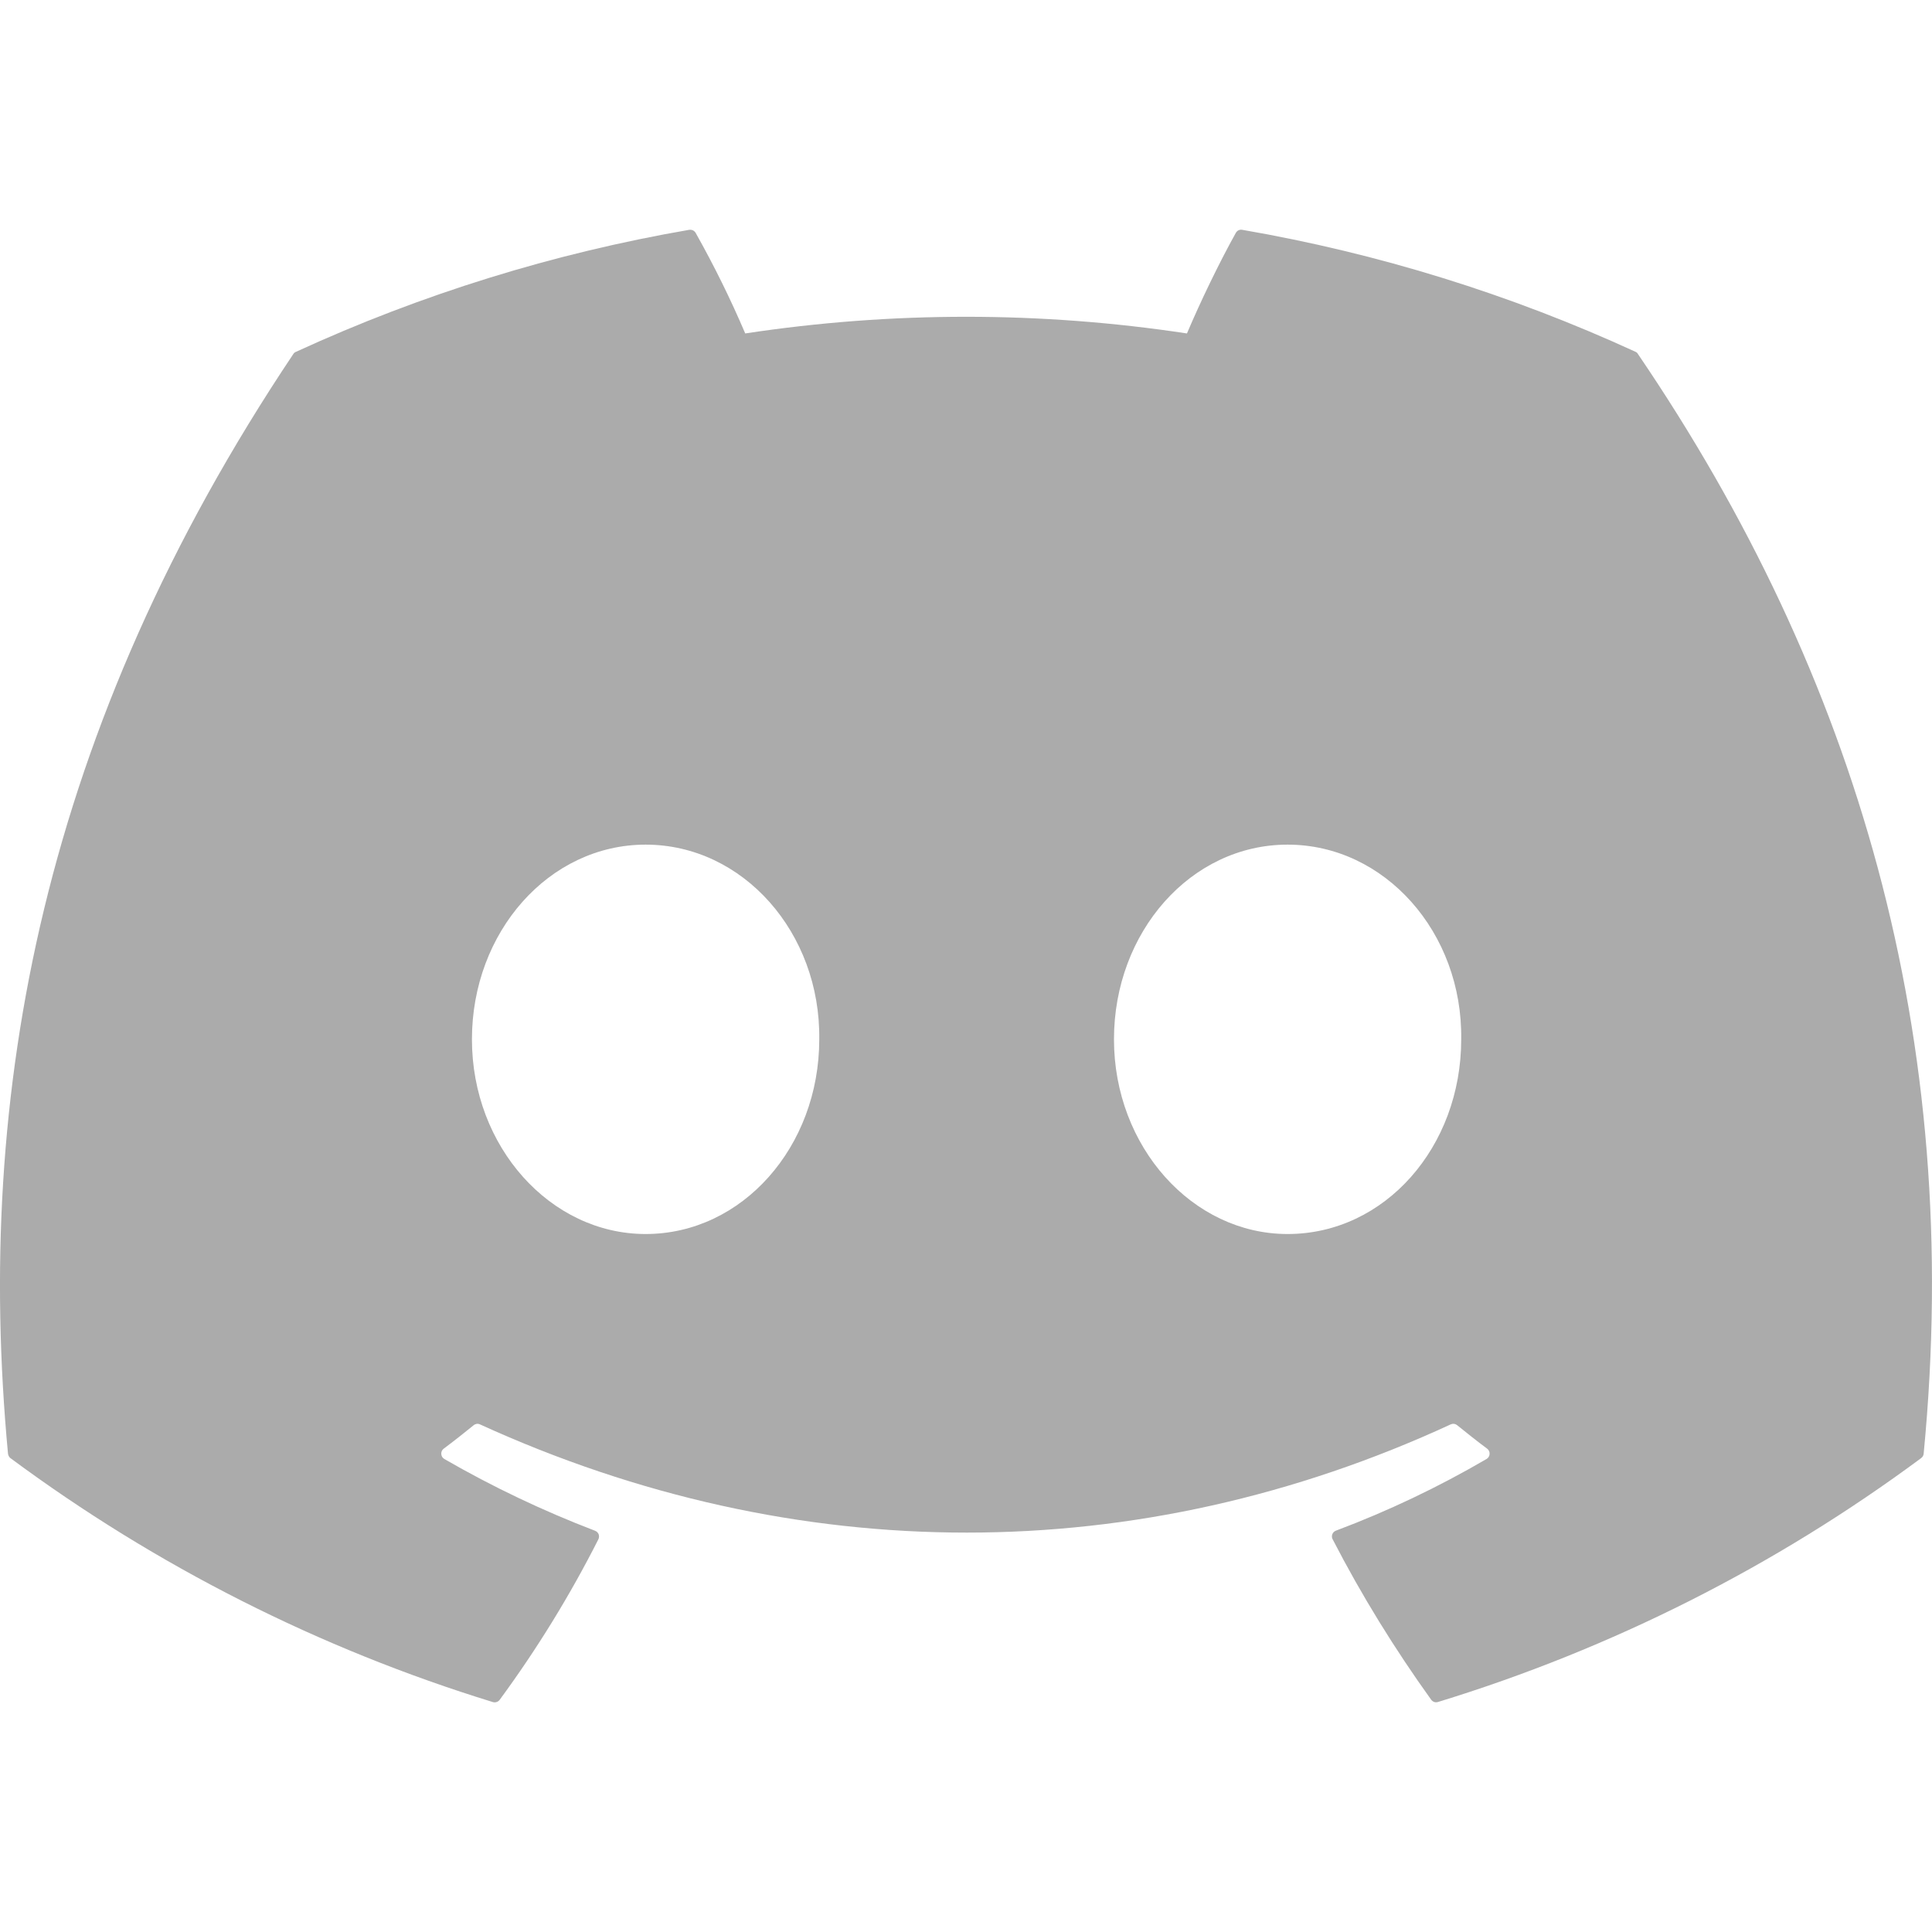 <svg width="22" height="22" viewBox="0 0 22 22" fill="none" xmlns="http://www.w3.org/2000/svg">
<g id="simple-icons:discord" clip-path="url(#clip0_61_1906)">
<path id="Vector" d="M18.624 4.006C17.198 3.351 15.692 2.884 14.146 2.617C14.132 2.614 14.117 2.616 14.104 2.622C14.091 2.628 14.081 2.638 14.073 2.651C13.881 2.995 13.666 3.443 13.516 3.797C11.849 3.544 10.153 3.544 8.486 3.797C8.319 3.405 8.13 3.022 7.921 2.651C7.914 2.639 7.903 2.629 7.89 2.623C7.877 2.617 7.863 2.615 7.848 2.617C6.302 2.884 4.797 3.351 3.371 4.006C3.358 4.011 3.348 4.019 3.341 4.03C0.489 8.292 -0.293 12.448 0.091 16.552C0.092 16.562 0.095 16.572 0.1 16.581C0.104 16.59 0.111 16.598 0.119 16.604C1.78 17.835 3.637 18.774 5.613 19.382C5.627 19.386 5.641 19.386 5.655 19.381C5.669 19.377 5.681 19.368 5.69 19.356C6.114 18.779 6.49 18.168 6.814 17.528C6.818 17.52 6.821 17.51 6.821 17.5C6.822 17.49 6.82 17.48 6.817 17.471C6.813 17.462 6.808 17.454 6.801 17.447C6.794 17.44 6.785 17.435 6.776 17.431C6.183 17.204 5.609 16.931 5.06 16.614C5.05 16.608 5.041 16.599 5.035 16.59C5.029 16.58 5.026 16.569 5.025 16.557C5.024 16.545 5.026 16.534 5.031 16.523C5.036 16.512 5.043 16.503 5.053 16.496C5.168 16.41 5.282 16.32 5.394 16.229C5.403 16.221 5.415 16.216 5.428 16.214C5.44 16.212 5.453 16.214 5.464 16.219C9.065 17.863 12.963 17.863 16.521 16.219C16.533 16.214 16.546 16.212 16.558 16.214C16.571 16.215 16.583 16.221 16.593 16.229C16.703 16.318 16.818 16.41 16.934 16.496C16.944 16.503 16.951 16.512 16.956 16.523C16.961 16.533 16.963 16.544 16.962 16.556C16.962 16.567 16.959 16.578 16.953 16.588C16.947 16.598 16.939 16.607 16.929 16.613C16.381 16.933 15.806 17.207 15.212 17.43C15.203 17.434 15.194 17.439 15.187 17.446C15.18 17.453 15.175 17.462 15.171 17.471C15.168 17.48 15.166 17.49 15.167 17.5C15.167 17.51 15.17 17.52 15.175 17.528C15.505 18.168 15.882 18.777 16.297 19.355C16.306 19.367 16.318 19.376 16.332 19.381C16.346 19.385 16.36 19.385 16.374 19.381C18.353 18.775 20.214 17.836 21.876 16.604C21.884 16.598 21.891 16.59 21.896 16.582C21.901 16.573 21.904 16.564 21.905 16.554C22.364 11.808 21.137 7.686 18.652 4.032C18.646 4.02 18.636 4.011 18.624 4.006ZM7.352 14.052C6.267 14.052 5.374 13.058 5.374 11.835C5.374 10.613 6.251 9.618 7.352 9.618C8.461 9.618 9.346 10.622 9.329 11.836C9.329 13.058 8.453 14.052 7.352 14.052ZM14.662 14.052C13.578 14.052 12.685 13.058 12.685 11.835C12.685 10.613 13.56 9.618 14.662 9.618C15.771 9.618 16.657 10.622 16.639 11.836C16.639 13.058 15.772 14.052 14.662 14.052Z" fill="#ABABAB"/>
</g>
<defs>
<clipPath id="clip0_61_1906">
<rect width="22" height="22" fill="white"/>
</clipPath>
</defs>
</svg>
